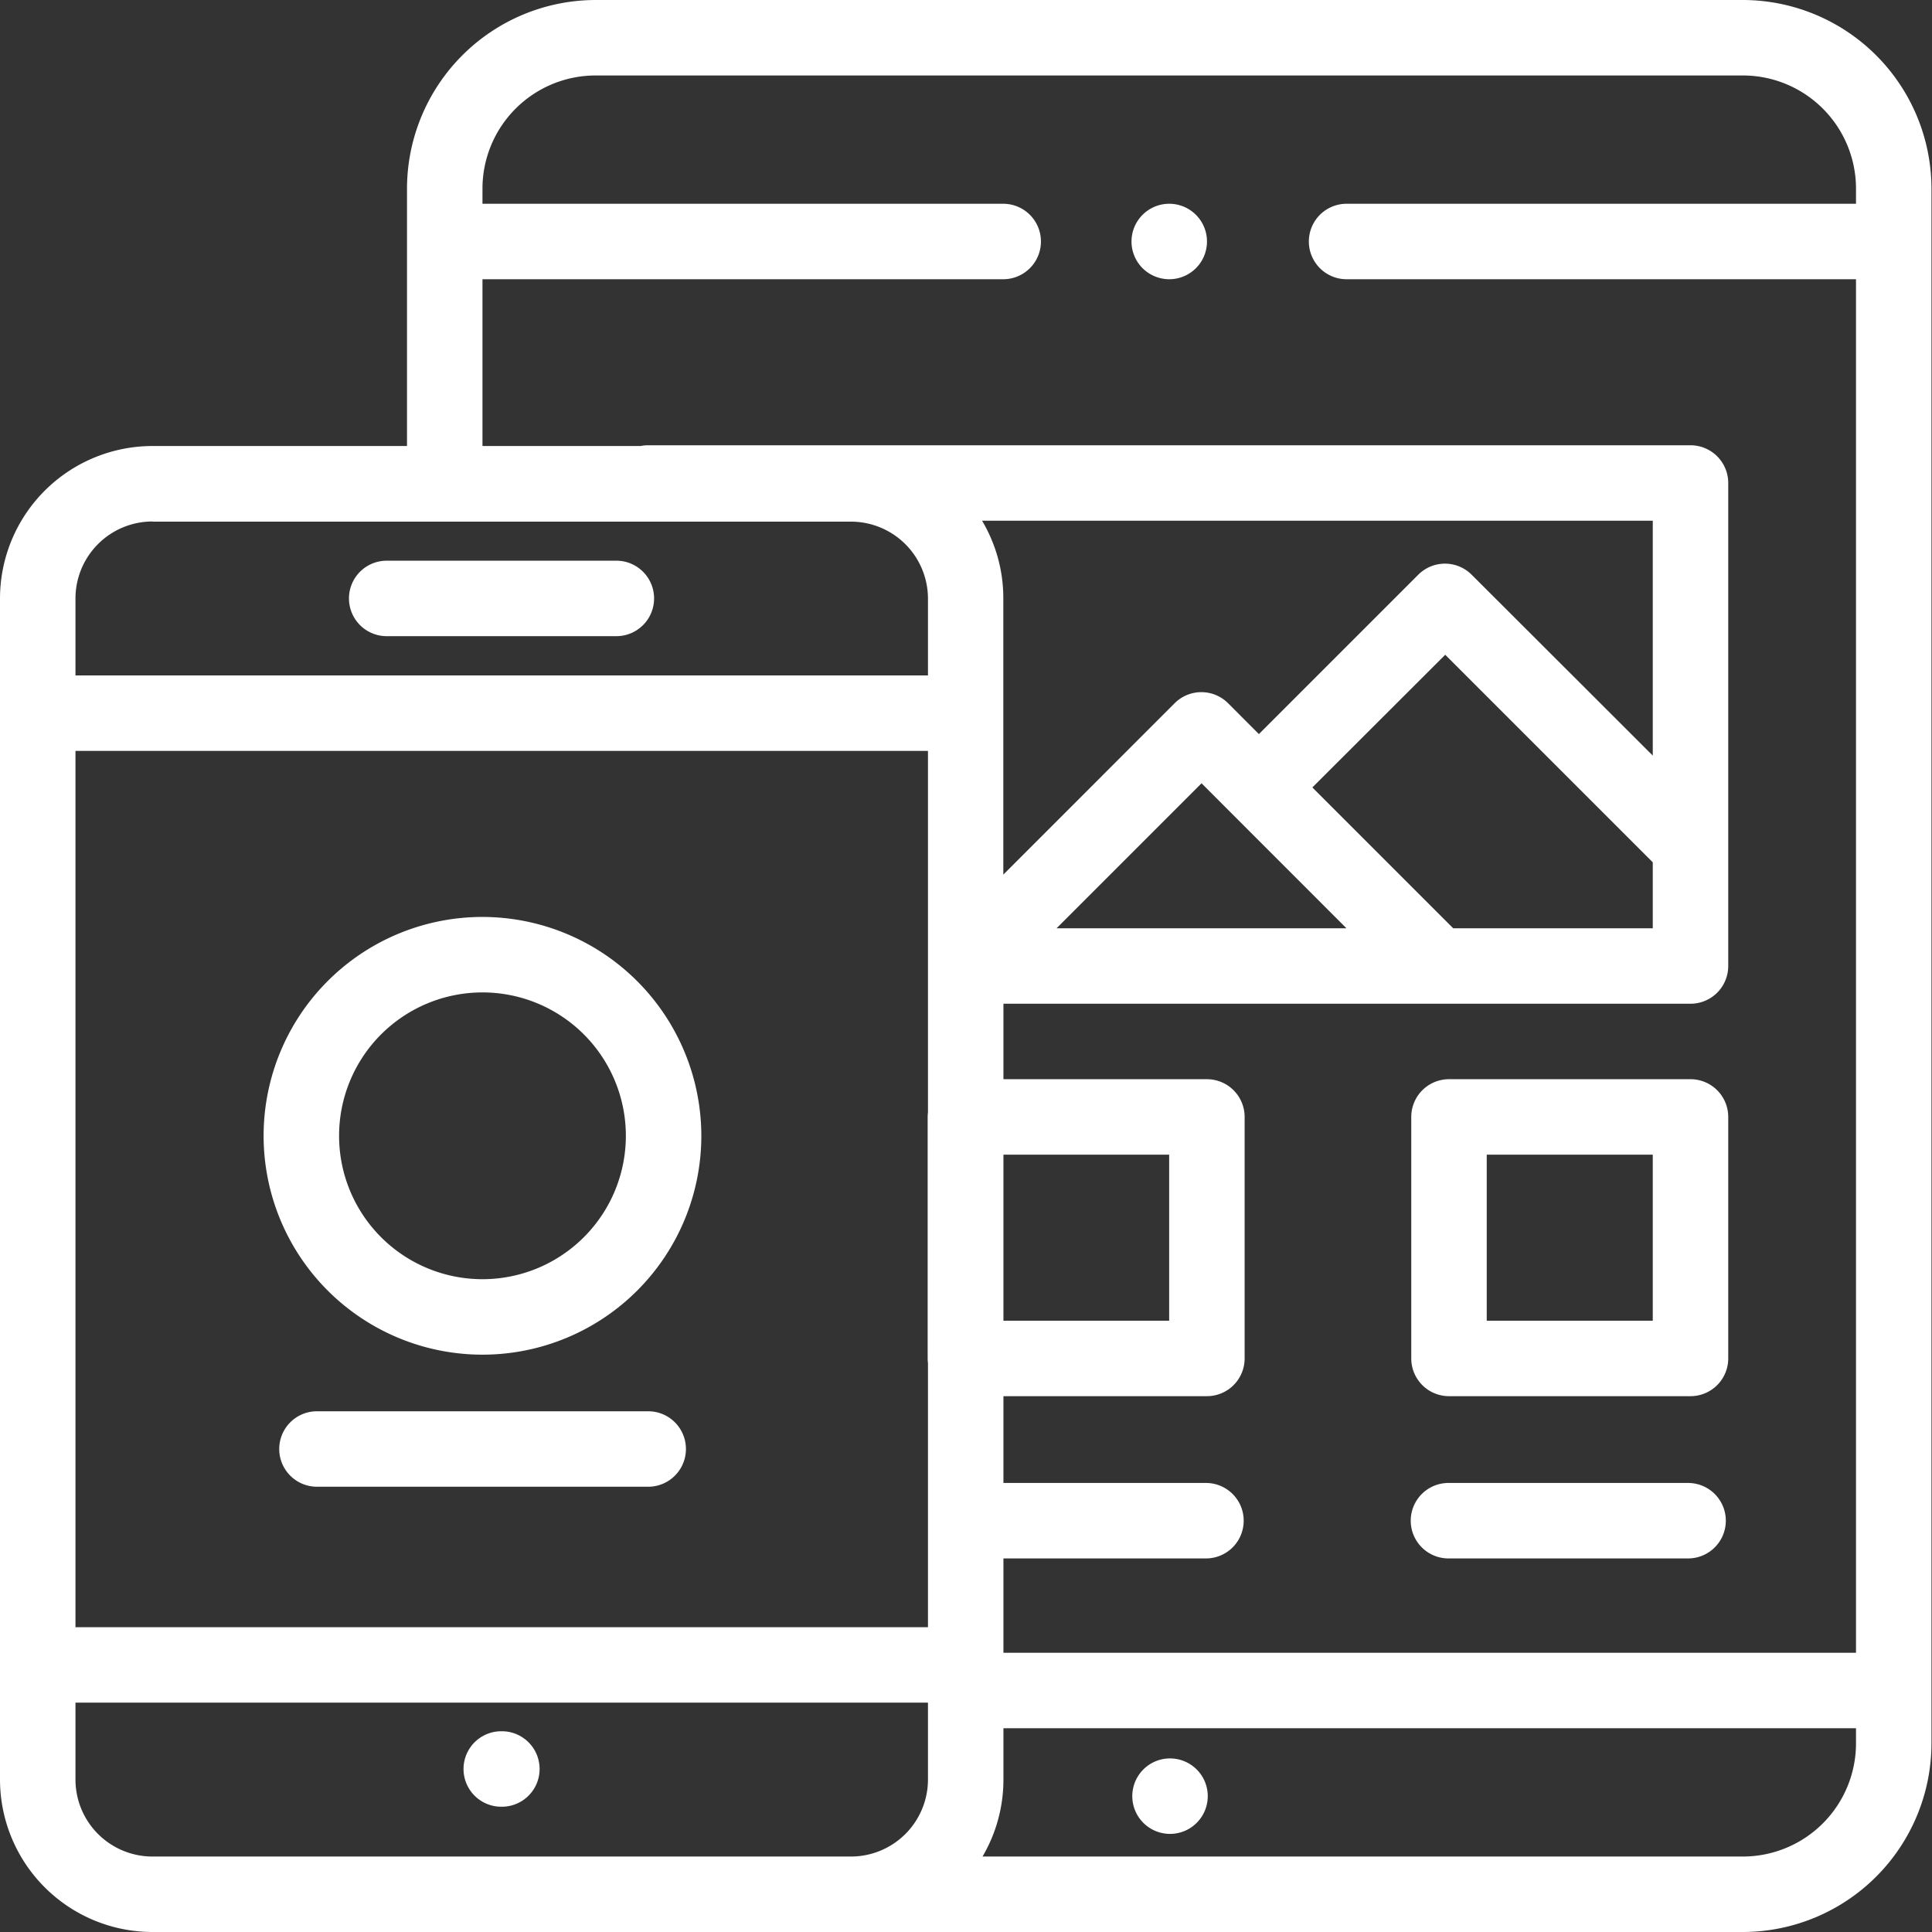 <?xml version="1.0" encoding="UTF-8"?> <svg xmlns="http://www.w3.org/2000/svg" id="Layer_1" data-name="Layer 1" viewBox="0 0 512 512"><rect x="0" y="0" width="512" height="512" fill="#333333" stroke="none"/><defs><style>.cls-1{fill:#fff;}</style></defs><path class="cls-1" d="M461.86,0h-304a50.06,50.06,0,0,0-50,50v68.2H40.39A40.44,40.44,0,0,0,0,158.59v313A40.44,40.44,0,0,0,40.39,512H461.86a50.06,50.06,0,0,0,50-50V50A50.06,50.06,0,0,0,461.86,0Zm-334,74h138a10,10,0,0,0,0-20h-138V50a30,30,0,0,1,30-30h304a30,30,0,0,1,30,30v4h-135a10,10,0,0,0,0,20h135V438H265.92V413h53.67a10,10,0,0,0,0-20H265.92V370h53.92a10,10,0,0,0,10-10V296a10,10,0,0,0-10-10H265.92V266H448a10,10,0,0,0,10-10V128a10,10,0,0,0-10-10H171.75a10.23,10.23,0,0,0-2,.2H127.86V74ZM20,199H245.92v95.81a9.71,9.71,0,0,0-.08,1.21v64a9.71,9.71,0,0,0,.08,1.21v70H20ZM265.92,306h43.92v44H265.92Zm90.9-60H280l38.42-38.42Zm28.29,0-37.32-37.32L383,173.52l55,55V246ZM438,200.24,390,152.3a10,10,0,0,0-14.14,0l-42.24,42.24-8.17-8.18a10,10,0,0,0-14.15,0l-45.41,45.42V158.59A40.12,40.12,0,0,0,260.26,138H438Zm-397.58-62H225.53a20.42,20.42,0,0,1,20.39,20.39V179H20V158.59A20.42,20.42,0,0,1,40.39,138.2ZM198.19,492H40.39A20.41,20.41,0,0,1,20,471.61V451.22H245.92v20.39A20.41,20.41,0,0,1,225.53,492Zm263.67,0H260.38a40.2,40.2,0,0,0,5.54-20.39V458H491.86v4A30,30,0,0,1,461.86,492Z"></path><path class="cls-1" d="M310.06,466a10,10,0,1,0,7.08,2.93A10.05,10.05,0,0,0,310.06,466Z"></path><path class="cls-1" d="M102.48,168.59h60.86a10,10,0,0,0,0-20H102.48a10,10,0,1,0,0,20Z"></path><path class="cls-1" d="M133,458.8h-.16a10,10,0,0,0,0,20H133a10,10,0,1,0,0-20Z"></path><path class="cls-1" d="M127.86,243a58,58,0,1,0,58,58A58.07,58.07,0,0,0,127.86,243Zm0,96a38,38,0,1,1,38-38A38,38,0,0,1,127.86,339Z"></path><path class="cls-1" d="M171.75,374H84a10,10,0,0,0,0,20h87.78a10,10,0,0,0,0-20Z"></path><path class="cls-1" d="M448,286H384a10,10,0,0,0-10,10v64a10,10,0,0,0,10,10h64a10,10,0,0,0,10-10V296A10,10,0,0,0,448,286Zm-10,64H394V306h44Z"></path><path class="cls-1" d="M447.36,393h-63.5a10,10,0,0,0,0,20h63.5a10,10,0,0,0,0-20Z"></path><path class="cls-1" d="M309.86,74a10,10,0,1,0-7.07-2.93A10.08,10.08,0,0,0,309.86,74Z"></path></svg> 